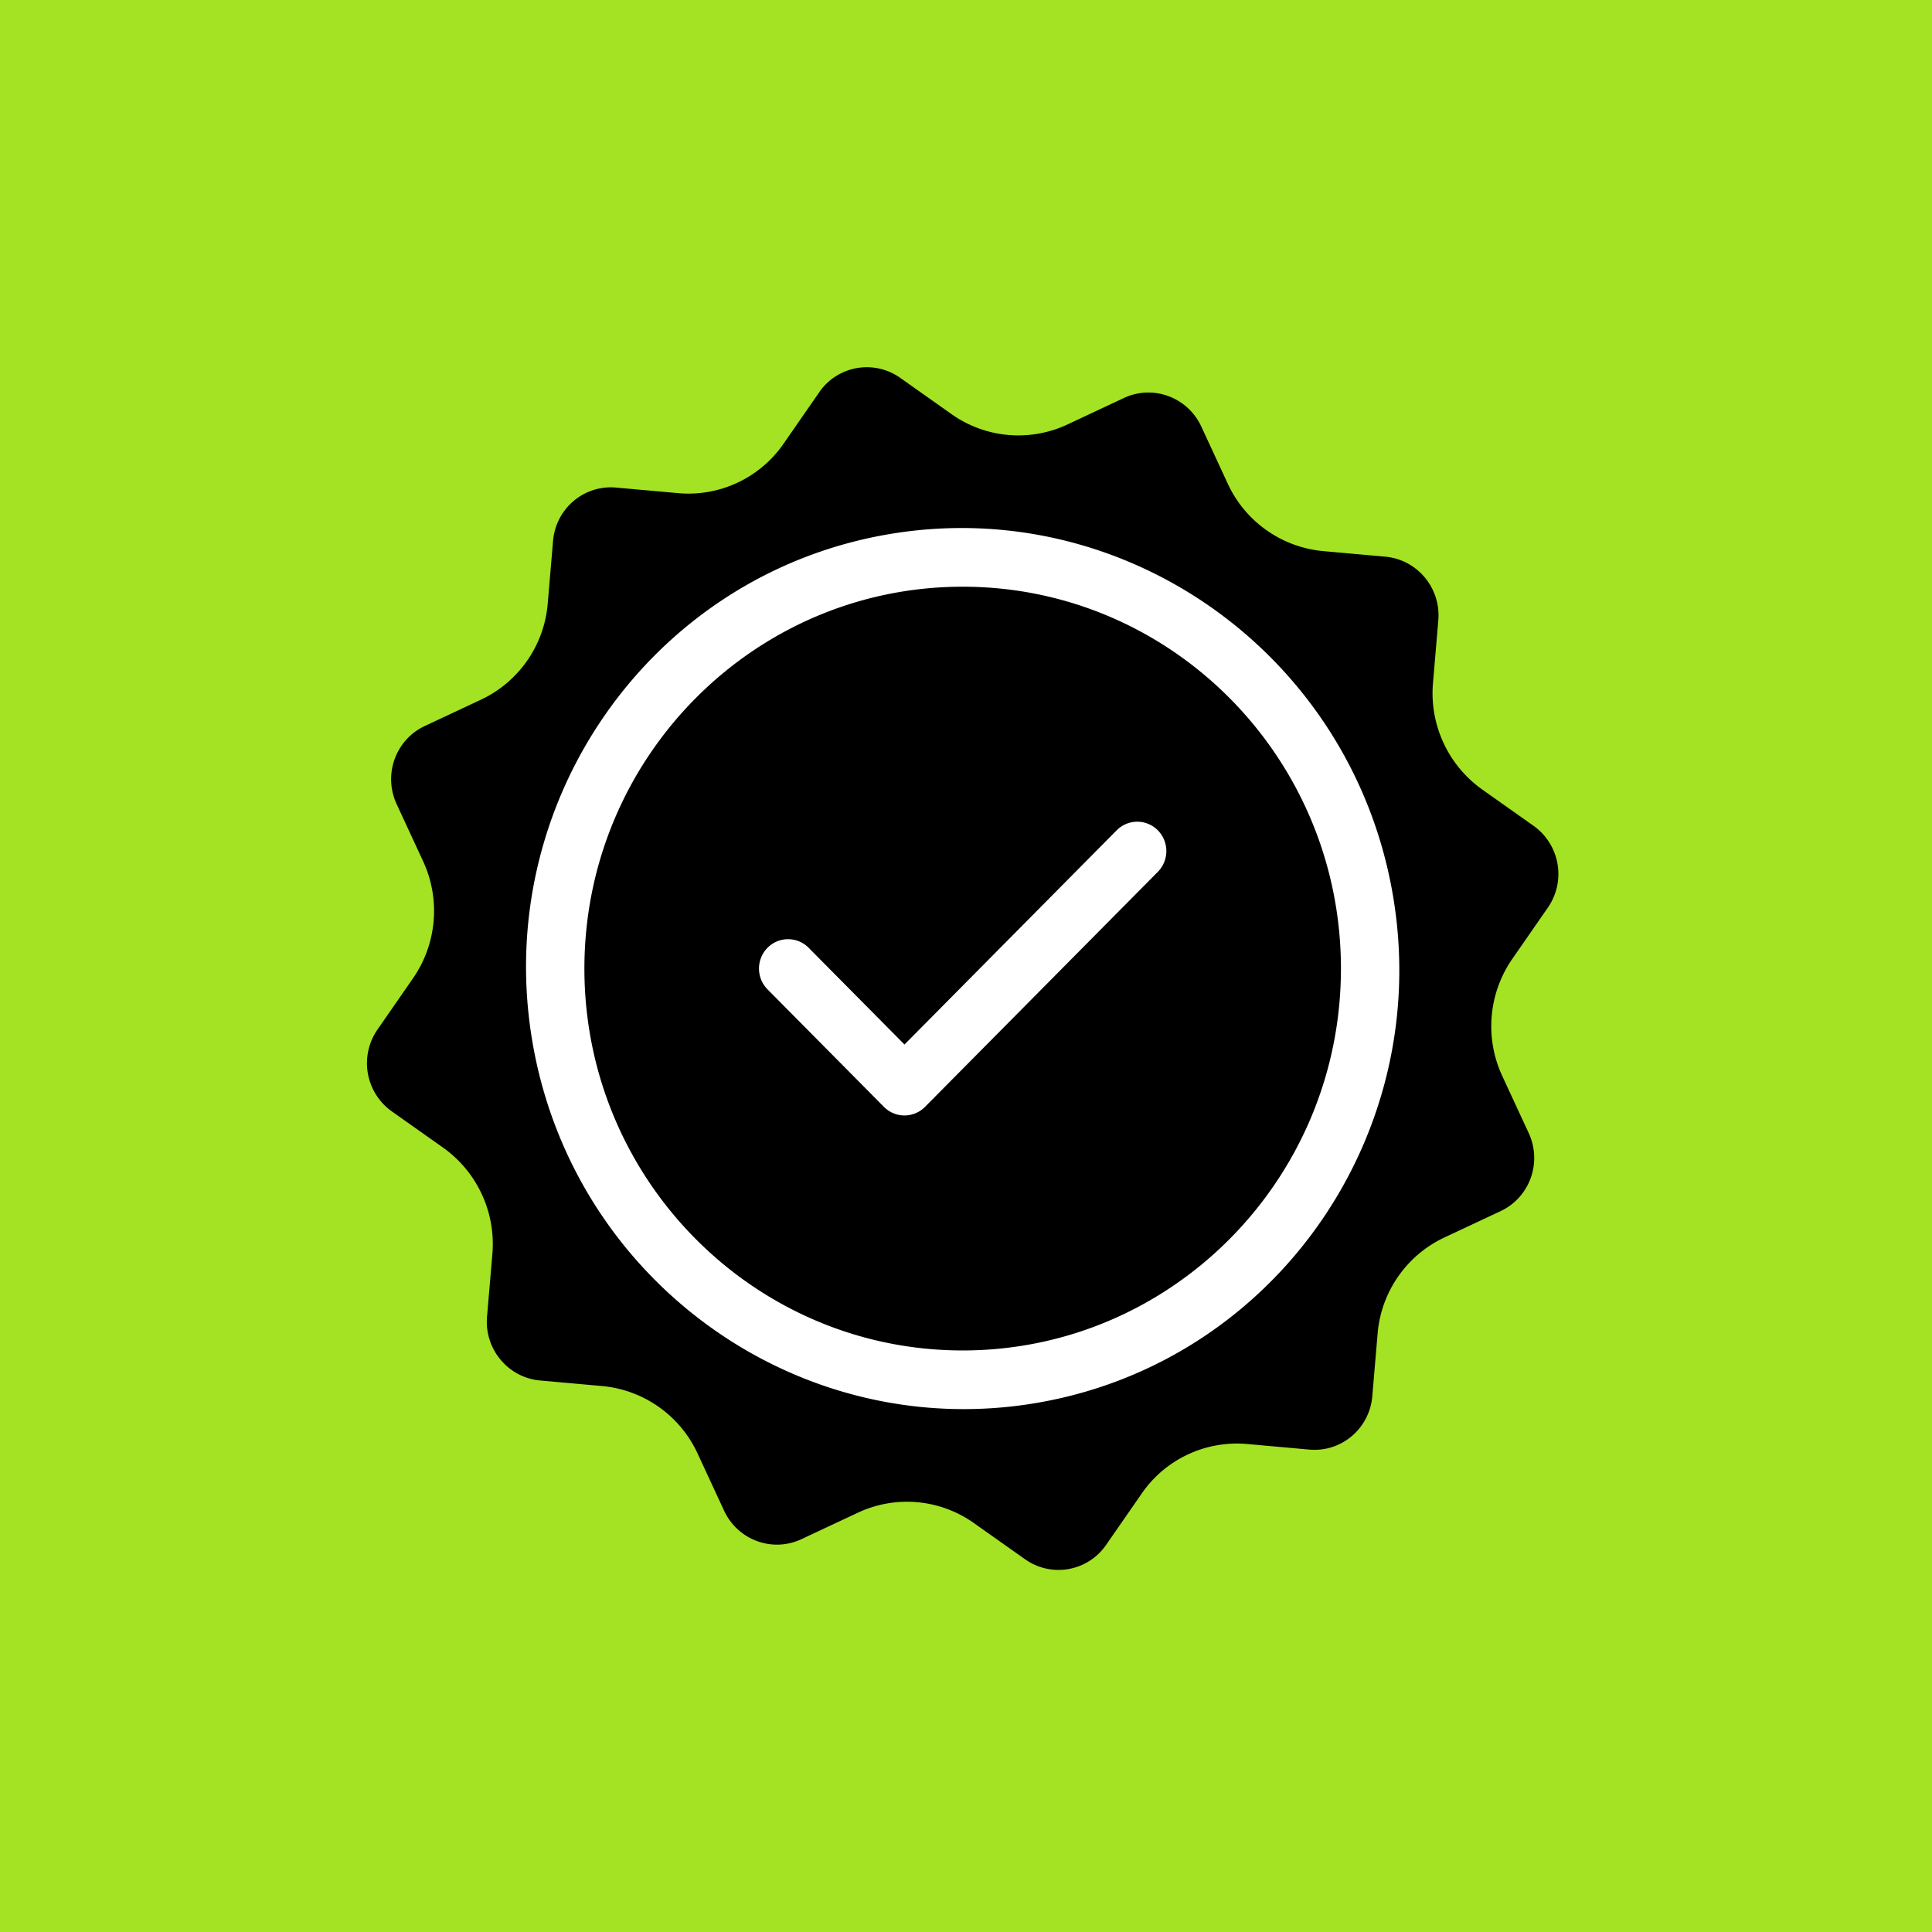 <svg width="103" height="103" viewBox="0 0 103 103" xmlns="http://www.w3.org/2000/svg">
    <g fill="none" fill-rule="evenodd">
        <path fill="#A3E324" d="M0 0h103v103H0z"/>
        <g fill-rule="nonzero">
            <path d="M51.323 27.61c13.135 0 23.8 10.767 23.8 24.027 0 13.261-10.665 24.027-23.8 24.027-13.136 0-23.8-10.766-23.8-24.027 0-13.26 10.664-24.026 23.8-24.026z" fill="#FFF"/>
            <path d="M51.323 31.279c11.13 0 20.166 9.122 20.166 20.358s-9.036 20.359-20.166 20.359-20.167-9.123-20.167-20.359c0-11.236 9.037-20.358 20.167-20.358zm8.21 12.987L48.22 55.687l-.039-.04-.11-.111-4.809-4.854-.11-.113-.04-.04a1.543 1.543 0 0 0-2.194 0 1.579 1.579 0 0 0 0 2.216l6.205 6.263a1.539 1.539 0 0 0 2.194 0l12.41-12.527a1.578 1.578 0 0 0 0-2.215 1.542 1.542 0 0 0-2.194 0z" fill="#000"/>
            <path d="M43.677 20.909a3.08 3.08 0 0 1 4.32-.762l2.727 1.928a6.164 6.164 0 0 0 6.182.556l3.01-1.412c1.553-.728 3.4-.048 4.128 1.52l1.409 3.042a6.234 6.234 0 0 0 5.089 3.6l3.312.297c1.707.154 2.973 1.675 2.826 3.397l-.284 3.34a6.304 6.304 0 0 0 2.631 5.68l2.727 1.928a3.152 3.152 0 0 1 .769 4.361l-1.903 2.745a6.304 6.304 0 0 0-.53 6.236l1.41 3.042c.726 1.568.057 3.43-1.495 4.159l-3.01 1.412a6.234 6.234 0 0 0-3.551 5.123l-.284 3.34c-.147 1.722-1.65 2.994-3.358 2.84l-3.312-.297a6.164 6.164 0 0 0-5.62 2.637l-1.902 2.744a3.08 3.08 0 0 1-4.32.762L51.922 81.2a6.164 6.164 0 0 0-6.183-.556l-3.01 1.412c-1.553.729-3.4.048-4.127-1.52l-1.41-3.042a6.234 6.234 0 0 0-5.089-3.6l-3.311-.297c-1.708-.154-2.973-1.675-2.827-3.397l.284-3.34a6.304 6.304 0 0 0-2.631-5.68l-2.727-1.928a3.152 3.152 0 0 1-.769-4.36l1.903-2.746a6.304 6.304 0 0 0 .53-6.236l-1.409-3.041c-.727-1.57-.058-3.431 1.494-4.16l3.01-1.411a6.234 6.234 0 0 0 3.551-5.123l.284-3.34c.147-1.723 1.65-2.995 3.358-2.841l3.312.297a6.164 6.164 0 0 0 5.62-2.637l1.902-2.744zm3.567 7.595c-12.648 2.23-21.088 14.405-18.836 27.174C30.659 68.446 42.754 77 55.402 74.77c12.647-2.23 21.087-14.405 18.835-27.173-2.25-12.769-14.346-21.323-26.993-19.093z" fill="#000"/>
        </g>
    </g>
</svg>
